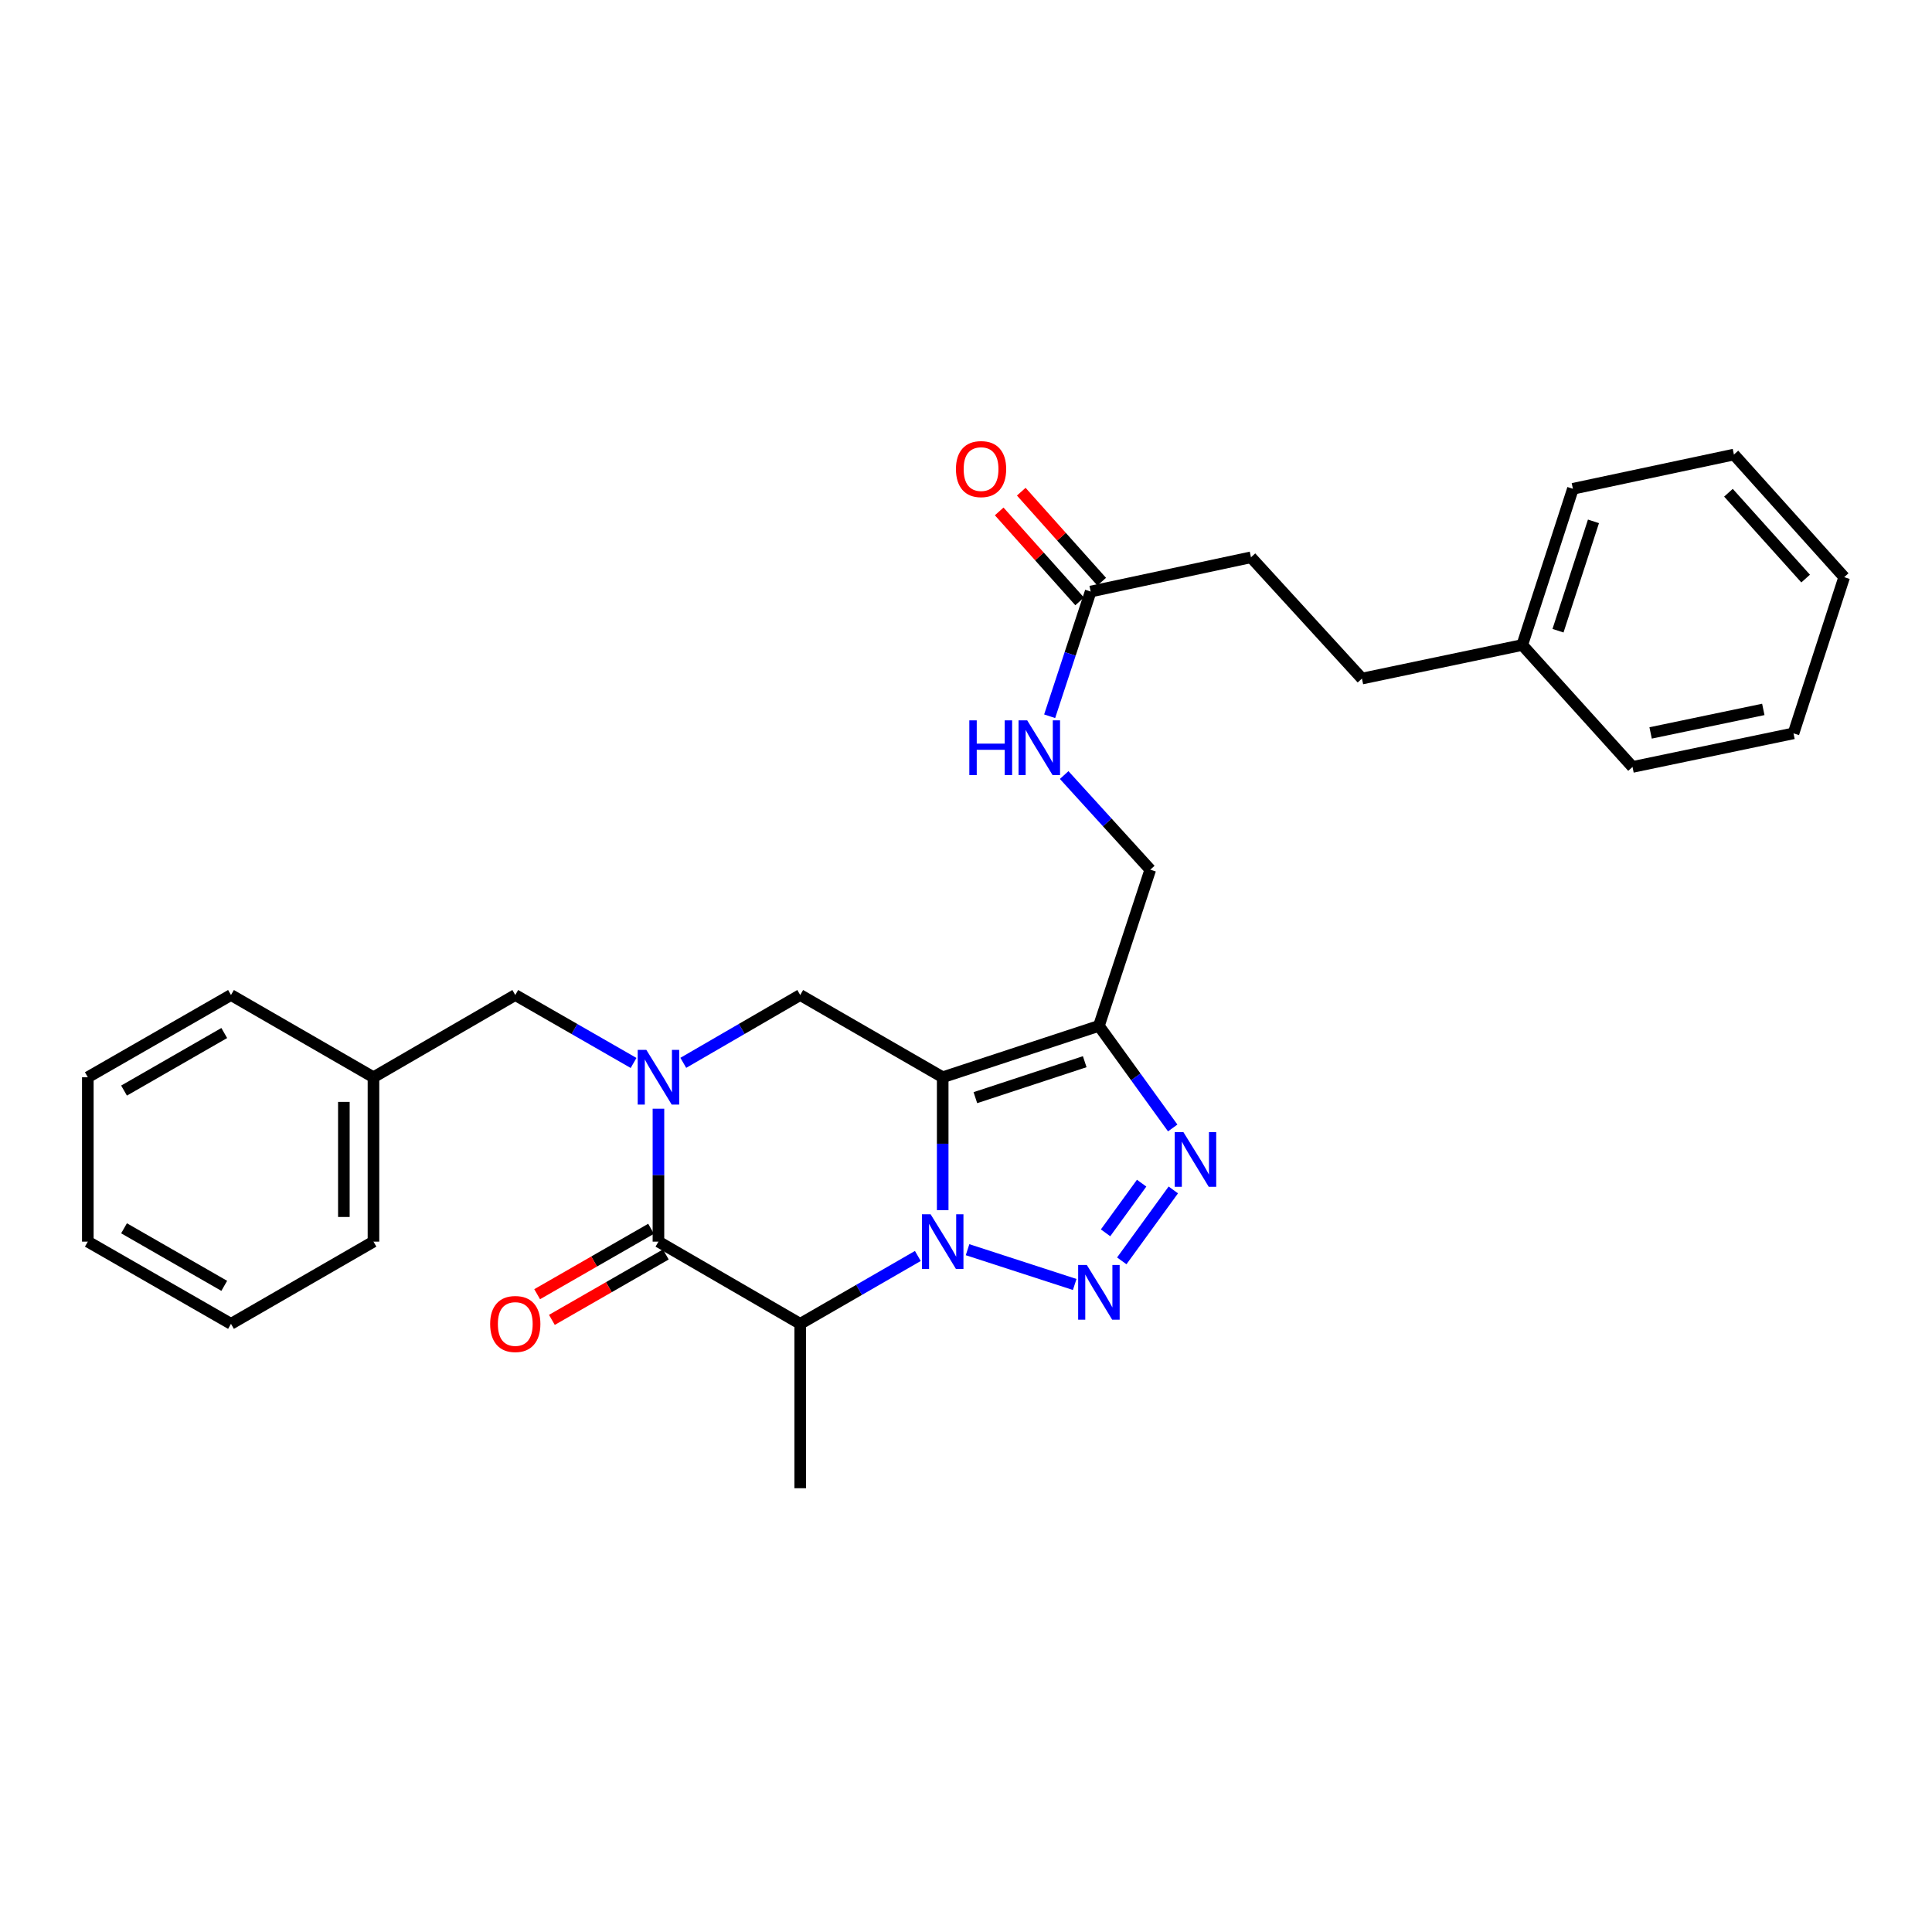 <?xml version='1.0' encoding='iso-8859-1'?>
<svg version='1.1' baseProfile='full'
              xmlns='http://www.w3.org/2000/svg'
                      xmlns:rdkit='http://www.rdkit.org/xml'
                      xmlns:xlink='http://www.w3.org/1999/xlink'
                  xml:space='preserve'
width='1000px' height='1000px' viewBox='0 0 1000 1000'>
<!-- END OF HEADER -->
<rect style='opacity:1.0;fill:#FFFFFF;stroke:none' width='1000' height='1000' x='0' y='0'> </rect>
<path class='bond-0' d='M 487.939,626.379 L 487.939,591.98' style='fill:none;fill-rule:evenodd;stroke:#0000FF;stroke-width:6px;stroke-linecap:butt;stroke-linejoin:miter;stroke-opacity:1' />
<path class='bond-0' d='M 487.939,591.98 L 487.939,557.581' style='fill:none;fill-rule:evenodd;stroke:#000000;stroke-width:6px;stroke-linecap:butt;stroke-linejoin:miter;stroke-opacity:1' />
<path class='bond-1' d='M 500.804,646.841 L 556.266,664.842' style='fill:none;fill-rule:evenodd;stroke:#0000FF;stroke-width:6px;stroke-linecap:butt;stroke-linejoin:miter;stroke-opacity:1' />
<path class='bond-3' d='M 475.07,650.091 L 444.631,667.654' style='fill:none;fill-rule:evenodd;stroke:#0000FF;stroke-width:6px;stroke-linecap:butt;stroke-linejoin:miter;stroke-opacity:1' />
<path class='bond-3' d='M 444.631,667.654 L 414.191,685.217' style='fill:none;fill-rule:evenodd;stroke:#000000;stroke-width:6px;stroke-linecap:butt;stroke-linejoin:miter;stroke-opacity:1' />
<path class='bond-5' d='M 487.939,557.581 L 568.793,530.989' style='fill:none;fill-rule:evenodd;stroke:#000000;stroke-width:6px;stroke-linecap:butt;stroke-linejoin:miter;stroke-opacity:1' />
<path class='bond-5' d='M 504.853,568.147 L 561.452,549.533' style='fill:none;fill-rule:evenodd;stroke:#000000;stroke-width:6px;stroke-linecap:butt;stroke-linejoin:miter;stroke-opacity:1' />
<path class='bond-7' d='M 487.939,557.581 L 414.191,515.021' style='fill:none;fill-rule:evenodd;stroke:#000000;stroke-width:6px;stroke-linecap:butt;stroke-linejoin:miter;stroke-opacity:1' />
<path class='bond-6' d='M 580.627,652.622 L 607.307,615.906' style='fill:none;fill-rule:evenodd;stroke:#0000FF;stroke-width:6px;stroke-linecap:butt;stroke-linejoin:miter;stroke-opacity:1' />
<path class='bond-6' d='M 572.235,638.108 L 590.911,612.407' style='fill:none;fill-rule:evenodd;stroke:#0000FF;stroke-width:6px;stroke-linecap:butt;stroke-linejoin:miter;stroke-opacity:1' />
<path class='bond-2' d='M 340.81,573.868 L 340.81,608.267' style='fill:none;fill-rule:evenodd;stroke:#0000FF;stroke-width:6px;stroke-linecap:butt;stroke-linejoin:miter;stroke-opacity:1' />
<path class='bond-2' d='M 340.81,608.267 L 340.81,642.666' style='fill:none;fill-rule:evenodd;stroke:#000000;stroke-width:6px;stroke-linecap:butt;stroke-linejoin:miter;stroke-opacity:1' />
<path class='bond-8' d='M 327.934,550.186 L 297.319,532.603' style='fill:none;fill-rule:evenodd;stroke:#0000FF;stroke-width:6px;stroke-linecap:butt;stroke-linejoin:miter;stroke-opacity:1' />
<path class='bond-8' d='M 297.319,532.603 L 266.705,515.021' style='fill:none;fill-rule:evenodd;stroke:#000000;stroke-width:6px;stroke-linecap:butt;stroke-linejoin:miter;stroke-opacity:1' />
<path class='bond-30' d='M 353.671,550.122 L 383.931,532.571' style='fill:none;fill-rule:evenodd;stroke:#0000FF;stroke-width:6px;stroke-linecap:butt;stroke-linejoin:miter;stroke-opacity:1' />
<path class='bond-30' d='M 383.931,532.571 L 414.191,515.021' style='fill:none;fill-rule:evenodd;stroke:#000000;stroke-width:6px;stroke-linecap:butt;stroke-linejoin:miter;stroke-opacity:1' />
<path class='bond-4' d='M 414.191,685.217 L 340.81,642.666' style='fill:none;fill-rule:evenodd;stroke:#000000;stroke-width:6px;stroke-linecap:butt;stroke-linejoin:miter;stroke-opacity:1' />
<path class='bond-15' d='M 414.191,685.217 L 414.191,770.302' style='fill:none;fill-rule:evenodd;stroke:#000000;stroke-width:6px;stroke-linecap:butt;stroke-linejoin:miter;stroke-opacity:1' />
<path class='bond-11' d='M 336.995,636.022 L 307.511,652.952' style='fill:none;fill-rule:evenodd;stroke:#000000;stroke-width:6px;stroke-linecap:butt;stroke-linejoin:miter;stroke-opacity:1' />
<path class='bond-11' d='M 307.511,652.952 L 278.027,669.882' style='fill:none;fill-rule:evenodd;stroke:#FF0000;stroke-width:6px;stroke-linecap:butt;stroke-linejoin:miter;stroke-opacity:1' />
<path class='bond-11' d='M 344.625,649.309 L 315.14,666.239' style='fill:none;fill-rule:evenodd;stroke:#000000;stroke-width:6px;stroke-linecap:butt;stroke-linejoin:miter;stroke-opacity:1' />
<path class='bond-11' d='M 315.14,666.239 L 285.656,683.169' style='fill:none;fill-rule:evenodd;stroke:#FF0000;stroke-width:6px;stroke-linecap:butt;stroke-linejoin:miter;stroke-opacity:1' />
<path class='bond-10' d='M 568.793,530.989 L 595.385,450.143' style='fill:none;fill-rule:evenodd;stroke:#000000;stroke-width:6px;stroke-linecap:butt;stroke-linejoin:miter;stroke-opacity:1' />
<path class='bond-29' d='M 568.793,530.989 L 587.895,557.41' style='fill:none;fill-rule:evenodd;stroke:#000000;stroke-width:6px;stroke-linecap:butt;stroke-linejoin:miter;stroke-opacity:1' />
<path class='bond-29' d='M 587.895,557.41 L 606.996,583.831' style='fill:none;fill-rule:evenodd;stroke:#0000FF;stroke-width:6px;stroke-linecap:butt;stroke-linejoin:miter;stroke-opacity:1' />
<path class='bond-16' d='M 266.705,515.021 L 193.307,557.581' style='fill:none;fill-rule:evenodd;stroke:#000000;stroke-width:6px;stroke-linecap:butt;stroke-linejoin:miter;stroke-opacity:1' />
<path class='bond-9' d='M 564.529,306.181 L 553.912,338.456' style='fill:none;fill-rule:evenodd;stroke:#000000;stroke-width:6px;stroke-linecap:butt;stroke-linejoin:miter;stroke-opacity:1' />
<path class='bond-9' d='M 553.912,338.456 L 543.295,370.731' style='fill:none;fill-rule:evenodd;stroke:#0000FF;stroke-width:6px;stroke-linecap:butt;stroke-linejoin:miter;stroke-opacity:1' />
<path class='bond-13' d='M 570.24,301.075 L 549.423,277.787' style='fill:none;fill-rule:evenodd;stroke:#000000;stroke-width:6px;stroke-linecap:butt;stroke-linejoin:miter;stroke-opacity:1' />
<path class='bond-13' d='M 549.423,277.787 L 528.605,254.499' style='fill:none;fill-rule:evenodd;stroke:#FF0000;stroke-width:6px;stroke-linecap:butt;stroke-linejoin:miter;stroke-opacity:1' />
<path class='bond-13' d='M 558.817,311.286 L 538,287.998' style='fill:none;fill-rule:evenodd;stroke:#000000;stroke-width:6px;stroke-linecap:butt;stroke-linejoin:miter;stroke-opacity:1' />
<path class='bond-13' d='M 538,287.998 L 517.182,264.71' style='fill:none;fill-rule:evenodd;stroke:#FF0000;stroke-width:6px;stroke-linecap:butt;stroke-linejoin:miter;stroke-opacity:1' />
<path class='bond-14' d='M 564.529,306.181 L 647.503,288.459' style='fill:none;fill-rule:evenodd;stroke:#000000;stroke-width:6px;stroke-linecap:butt;stroke-linejoin:miter;stroke-opacity:1' />
<path class='bond-12' d='M 595.385,450.143 L 573.098,425.654' style='fill:none;fill-rule:evenodd;stroke:#000000;stroke-width:6px;stroke-linecap:butt;stroke-linejoin:miter;stroke-opacity:1' />
<path class='bond-12' d='M 573.098,425.654 L 550.811,401.165' style='fill:none;fill-rule:evenodd;stroke:#0000FF;stroke-width:6px;stroke-linecap:butt;stroke-linejoin:miter;stroke-opacity:1' />
<path class='bond-17' d='M 647.503,288.459 L 704.942,351.226' style='fill:none;fill-rule:evenodd;stroke:#000000;stroke-width:6px;stroke-linecap:butt;stroke-linejoin:miter;stroke-opacity:1' />
<path class='bond-19' d='M 193.307,557.581 L 193.307,642.666' style='fill:none;fill-rule:evenodd;stroke:#000000;stroke-width:6px;stroke-linecap:butt;stroke-linejoin:miter;stroke-opacity:1' />
<path class='bond-19' d='M 177.985,570.343 L 177.985,629.903' style='fill:none;fill-rule:evenodd;stroke:#000000;stroke-width:6px;stroke-linecap:butt;stroke-linejoin:miter;stroke-opacity:1' />
<path class='bond-20' d='M 193.307,557.581 L 119.559,515.021' style='fill:none;fill-rule:evenodd;stroke:#000000;stroke-width:6px;stroke-linecap:butt;stroke-linejoin:miter;stroke-opacity:1' />
<path class='bond-18' d='M 704.942,351.226 L 787.916,333.853' style='fill:none;fill-rule:evenodd;stroke:#000000;stroke-width:6px;stroke-linecap:butt;stroke-linejoin:miter;stroke-opacity:1' />
<path class='bond-21' d='M 787.916,333.853 L 814.133,252.998' style='fill:none;fill-rule:evenodd;stroke:#000000;stroke-width:6px;stroke-linecap:butt;stroke-linejoin:miter;stroke-opacity:1' />
<path class='bond-21' d='M 806.423,326.451 L 824.775,269.852' style='fill:none;fill-rule:evenodd;stroke:#000000;stroke-width:6px;stroke-linecap:butt;stroke-linejoin:miter;stroke-opacity:1' />
<path class='bond-22' d='M 787.916,333.853 L 844.988,396.969' style='fill:none;fill-rule:evenodd;stroke:#000000;stroke-width:6px;stroke-linecap:butt;stroke-linejoin:miter;stroke-opacity:1' />
<path class='bond-24' d='M 193.307,642.666 L 119.559,685.217' style='fill:none;fill-rule:evenodd;stroke:#000000;stroke-width:6px;stroke-linecap:butt;stroke-linejoin:miter;stroke-opacity:1' />
<path class='bond-23' d='M 119.559,515.021 L 45.455,557.581' style='fill:none;fill-rule:evenodd;stroke:#000000;stroke-width:6px;stroke-linecap:butt;stroke-linejoin:miter;stroke-opacity:1' />
<path class='bond-23' d='M 116.074,534.691 L 64.201,564.483' style='fill:none;fill-rule:evenodd;stroke:#000000;stroke-width:6px;stroke-linecap:butt;stroke-linejoin:miter;stroke-opacity:1' />
<path class='bond-25' d='M 814.133,252.998 L 897.473,235.277' style='fill:none;fill-rule:evenodd;stroke:#000000;stroke-width:6px;stroke-linecap:butt;stroke-linejoin:miter;stroke-opacity:1' />
<path class='bond-26' d='M 844.988,396.969 L 928.312,379.579' style='fill:none;fill-rule:evenodd;stroke:#000000;stroke-width:6px;stroke-linecap:butt;stroke-linejoin:miter;stroke-opacity:1' />
<path class='bond-26' d='M 854.357,379.362 L 912.683,367.189' style='fill:none;fill-rule:evenodd;stroke:#000000;stroke-width:6px;stroke-linecap:butt;stroke-linejoin:miter;stroke-opacity:1' />
<path class='bond-27' d='M 45.455,557.581 L 45.455,642.666' style='fill:none;fill-rule:evenodd;stroke:#000000;stroke-width:6px;stroke-linecap:butt;stroke-linejoin:miter;stroke-opacity:1' />
<path class='bond-31' d='M 119.559,685.217 L 45.455,642.666' style='fill:none;fill-rule:evenodd;stroke:#000000;stroke-width:6px;stroke-linecap:butt;stroke-linejoin:miter;stroke-opacity:1' />
<path class='bond-31' d='M 116.073,665.547 L 64.2,635.762' style='fill:none;fill-rule:evenodd;stroke:#000000;stroke-width:6px;stroke-linecap:butt;stroke-linejoin:miter;stroke-opacity:1' />
<path class='bond-32' d='M 897.473,235.277 L 954.545,298.741' style='fill:none;fill-rule:evenodd;stroke:#000000;stroke-width:6px;stroke-linecap:butt;stroke-linejoin:miter;stroke-opacity:1' />
<path class='bond-32' d='M 894.641,255.041 L 934.592,299.467' style='fill:none;fill-rule:evenodd;stroke:#000000;stroke-width:6px;stroke-linecap:butt;stroke-linejoin:miter;stroke-opacity:1' />
<path class='bond-28' d='M 928.312,379.579 L 954.545,298.741' style='fill:none;fill-rule:evenodd;stroke:#000000;stroke-width:6px;stroke-linecap:butt;stroke-linejoin:miter;stroke-opacity:1' />
<path  class='atom-0' d='M 481.679 628.506
L 490.959 643.506
Q 491.879 644.986, 493.359 647.666
Q 494.839 650.346, 494.919 650.506
L 494.919 628.506
L 498.679 628.506
L 498.679 656.826
L 494.799 656.826
L 484.839 640.426
Q 483.679 638.506, 482.439 636.306
Q 481.239 634.106, 480.879 633.426
L 480.879 656.826
L 477.199 656.826
L 477.199 628.506
L 481.679 628.506
' fill='#0000FF'/>
<path  class='atom-2' d='M 562.533 654.748
L 571.813 669.748
Q 572.733 671.228, 574.213 673.908
Q 575.693 676.588, 575.773 676.748
L 575.773 654.748
L 579.533 654.748
L 579.533 683.068
L 575.653 683.068
L 565.693 666.668
Q 564.533 664.748, 563.293 662.548
Q 562.093 660.348, 561.733 659.668
L 561.733 683.068
L 558.053 683.068
L 558.053 654.748
L 562.533 654.748
' fill='#0000FF'/>
<path  class='atom-3' d='M 334.55 543.421
L 343.83 558.421
Q 344.75 559.901, 346.23 562.581
Q 347.71 565.261, 347.79 565.421
L 347.79 543.421
L 351.55 543.421
L 351.55 571.741
L 347.67 571.741
L 337.71 555.341
Q 336.55 553.421, 335.31 551.221
Q 334.11 549.021, 333.75 548.341
L 333.75 571.741
L 330.07 571.741
L 330.07 543.421
L 334.55 543.421
' fill='#0000FF'/>
<path  class='atom-7' d='M 612.515 585.963
L 621.795 600.963
Q 622.715 602.443, 624.195 605.123
Q 625.675 607.803, 625.755 607.963
L 625.755 585.963
L 629.515 585.963
L 629.515 614.283
L 625.635 614.283
L 615.675 597.883
Q 614.515 595.963, 613.275 593.763
Q 612.075 591.563, 611.715 590.883
L 611.715 614.283
L 608.035 614.283
L 608.035 585.963
L 612.515 585.963
' fill='#0000FF'/>
<path  class='atom-12' d='M 253.705 685.297
Q 253.705 678.497, 257.065 674.697
Q 260.425 670.897, 266.705 670.897
Q 272.985 670.897, 276.345 674.697
Q 279.705 678.497, 279.705 685.297
Q 279.705 692.177, 276.305 696.097
Q 272.905 699.977, 266.705 699.977
Q 260.465 699.977, 257.065 696.097
Q 253.705 692.217, 253.705 685.297
M 266.705 696.777
Q 271.025 696.777, 273.345 693.897
Q 275.705 690.977, 275.705 685.297
Q 275.705 679.737, 273.345 676.937
Q 271.025 674.097, 266.705 674.097
Q 262.385 674.097, 260.025 676.897
Q 257.705 679.697, 257.705 685.297
Q 257.705 691.017, 260.025 693.897
Q 262.385 696.777, 266.705 696.777
' fill='#FF0000'/>
<path  class='atom-13' d='M 501.718 372.859
L 505.558 372.859
L 505.558 384.899
L 520.038 384.899
L 520.038 372.859
L 523.878 372.859
L 523.878 401.179
L 520.038 401.179
L 520.038 388.099
L 505.558 388.099
L 505.558 401.179
L 501.718 401.179
L 501.718 372.859
' fill='#0000FF'/>
<path  class='atom-13' d='M 531.678 372.859
L 540.958 387.859
Q 541.878 389.339, 543.358 392.019
Q 544.838 394.699, 544.918 394.859
L 544.918 372.859
L 548.678 372.859
L 548.678 401.179
L 544.798 401.179
L 534.838 384.779
Q 533.678 382.859, 532.438 380.659
Q 531.238 378.459, 530.878 377.779
L 530.878 401.179
L 527.198 401.179
L 527.198 372.859
L 531.678 372.859
' fill='#0000FF'/>
<path  class='atom-14' d='M 494.797 242.796
Q 494.797 235.996, 498.157 232.196
Q 501.517 228.396, 507.797 228.396
Q 514.077 228.396, 517.437 232.196
Q 520.797 235.996, 520.797 242.796
Q 520.797 249.676, 517.397 253.596
Q 513.997 257.476, 507.797 257.476
Q 501.557 257.476, 498.157 253.596
Q 494.797 249.716, 494.797 242.796
M 507.797 254.276
Q 512.117 254.276, 514.437 251.396
Q 516.797 248.476, 516.797 242.796
Q 516.797 237.236, 514.437 234.436
Q 512.117 231.596, 507.797 231.596
Q 503.477 231.596, 501.117 234.396
Q 498.797 237.196, 498.797 242.796
Q 498.797 248.516, 501.117 251.396
Q 503.477 254.276, 507.797 254.276
' fill='#FF0000'/>
</svg>

